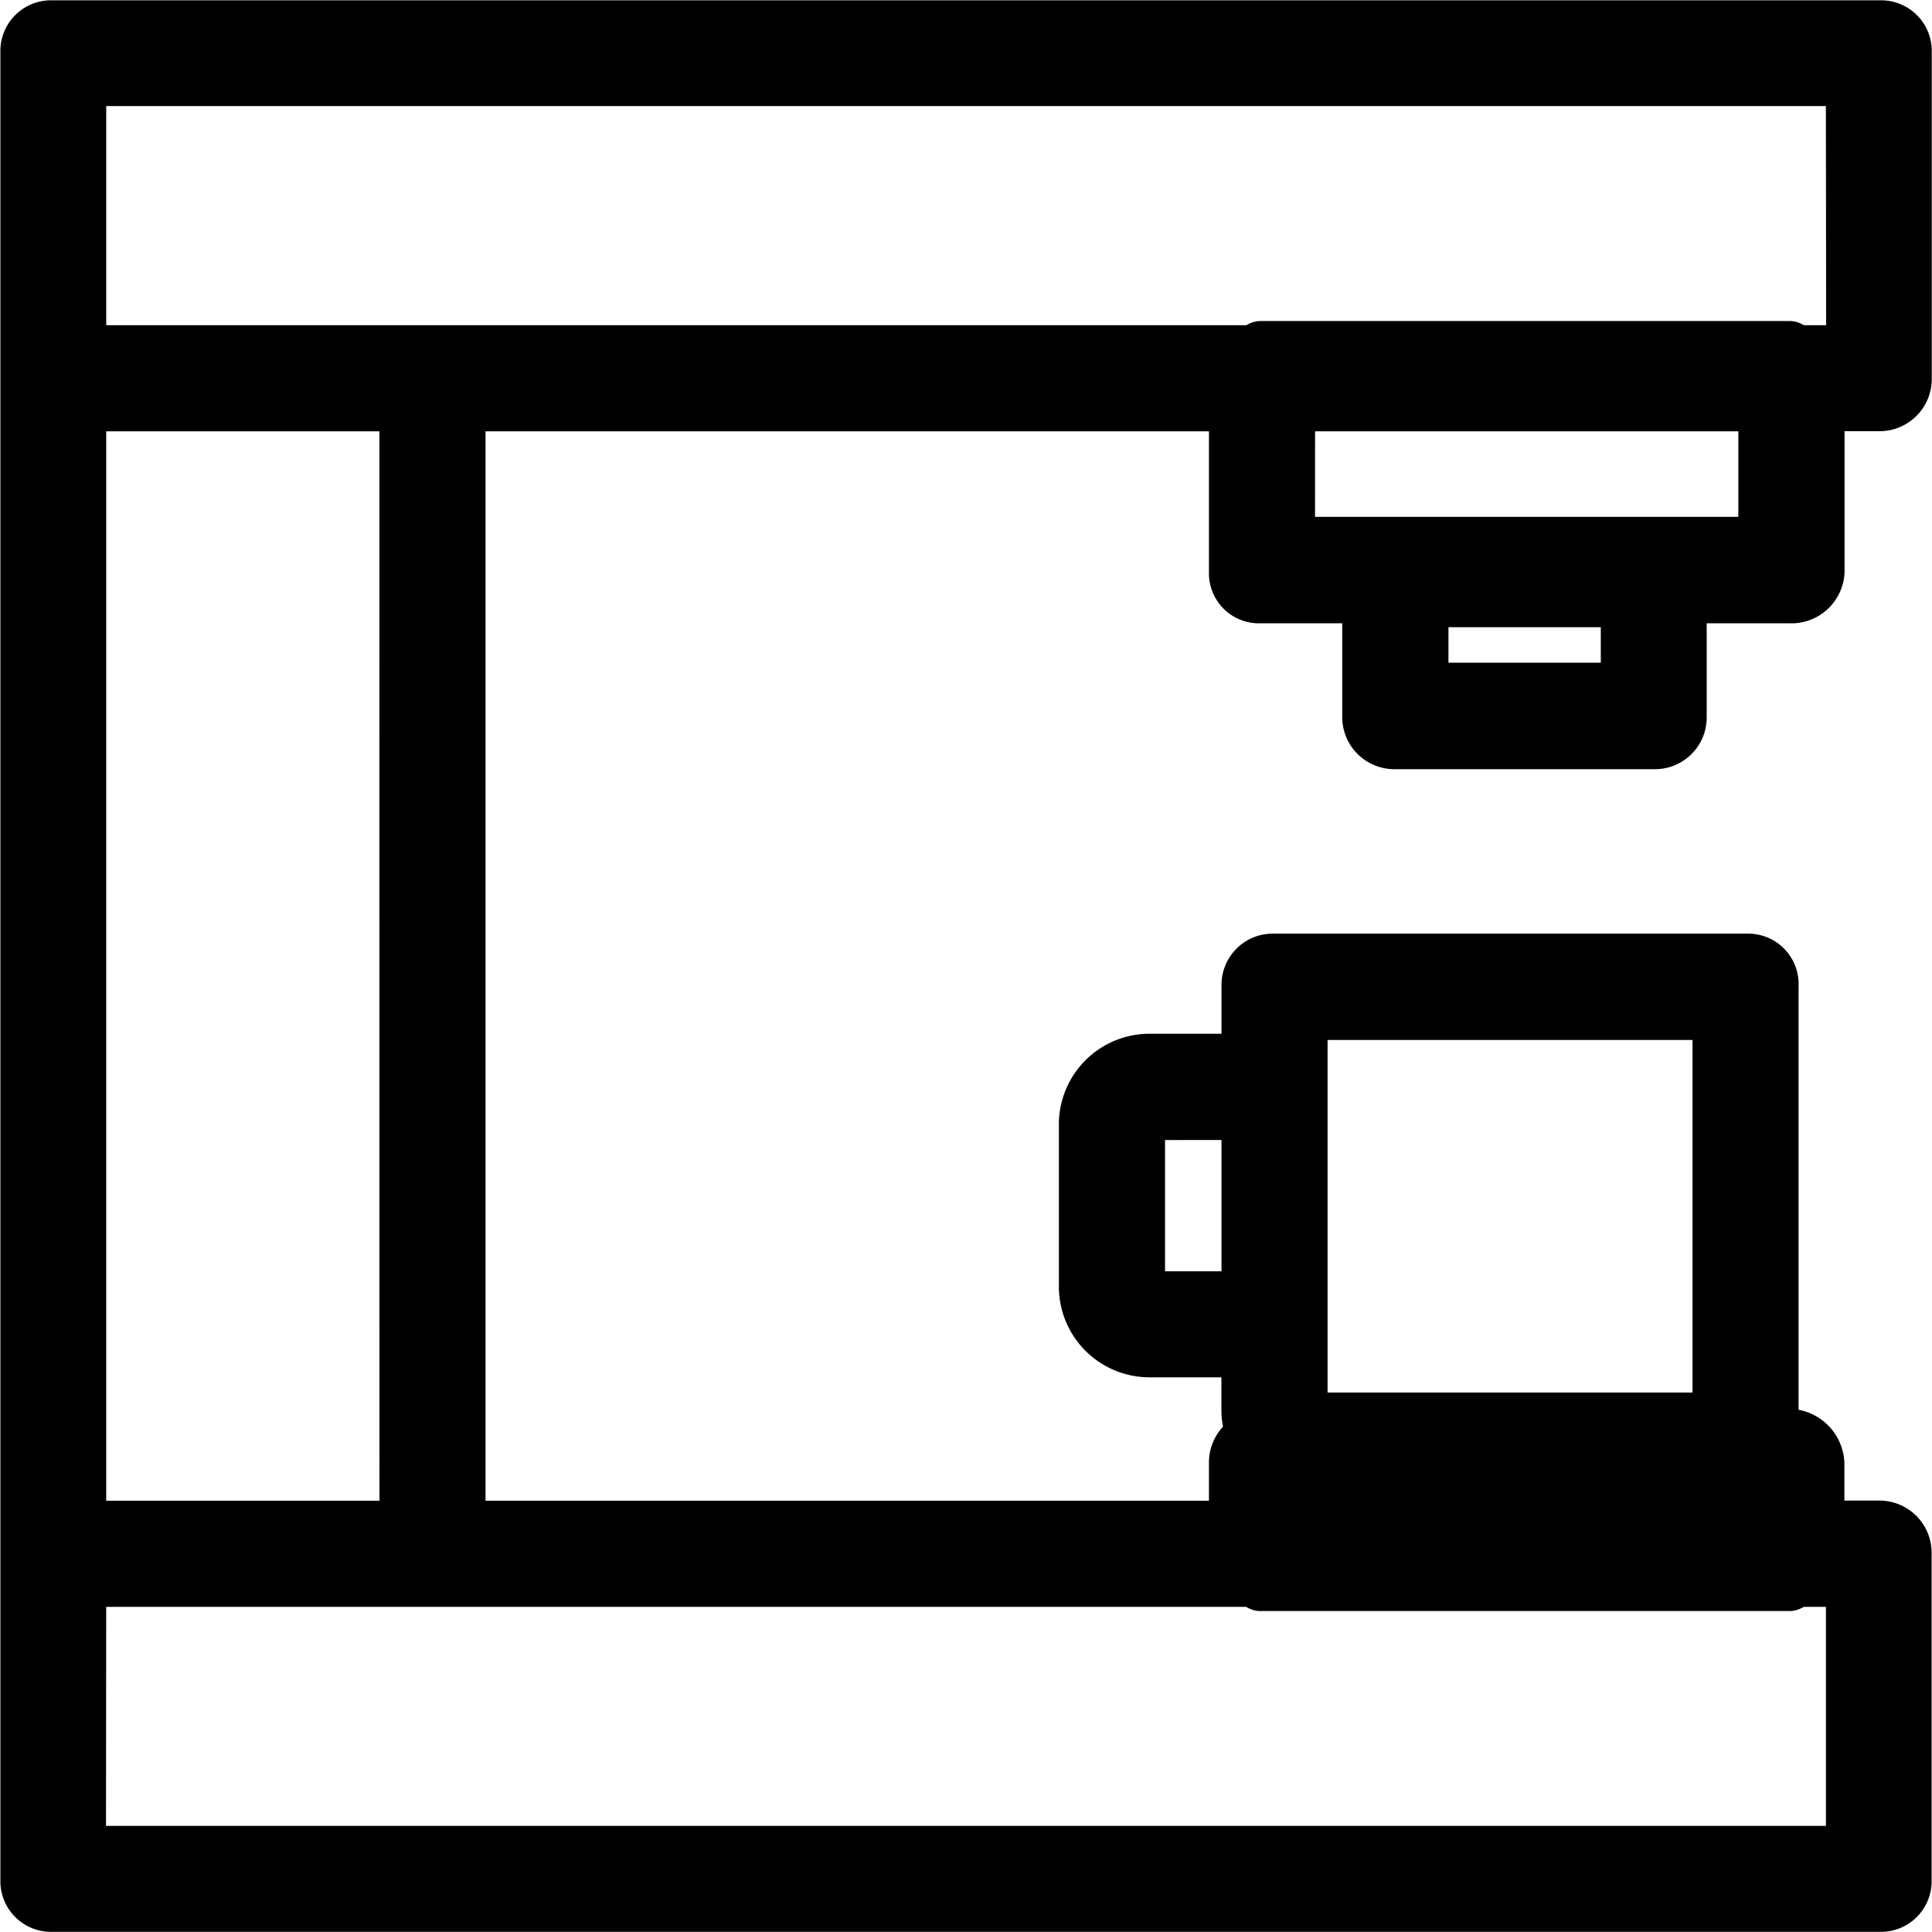 <svg xmlns="http://www.w3.org/2000/svg" width="24.5" height="24.5" viewBox="0 0 24.5 24.5">
  <path id="machine-a-cafe" d="M29.4,29H52.592a.392.392,0,0,1,.4.4v4.134a.413.413,0,0,1-.4.43h-.706V36a.424.424,0,0,1-.448.4h-1.3v1.443a.406.406,0,0,1-.418.407h-3.28a.411.411,0,0,1-.424-.407V36.4h-1.29a.384.384,0,0,1-.4-.4V33.966H34.652V48.027h9.674V47.3a.416.416,0,0,1,.213-.372.864.864,0,0,1-.055-.277v-.689H43.313a.9.9,0,0,1-.89-.881v-2.1a.9.9,0,0,1,.89-.876h1.172v-.863a.4.4,0,0,1,.418-.406h6a.389.389,0,0,1,.4.406v5.411a.707.707,0,0,1-.007.209h.14a.461.461,0,0,1,.448.44v.723h.706a.413.413,0,0,1,.4.43v4.134a.392.392,0,0,1-.4.405H29.4a.392.392,0,0,1-.4-.4V29.4a.392.392,0,0,1,.4-.4ZM46.863,37.4h2.432V36.45H46.863Zm5.286-7.559H29.842V33.12H44.6c.041,0,.085-.053.131-.053h6.709c.046,0,.09.053.131.053h.582Zm-6.978,5.709h5.868V33.966H45.172ZM33.806,33.966H29.842V48.027h3.965Zm9.507,8.987c-.01,0-.044.019-.044.03v2.1c0,.01.034.035.044.035h1.172V42.952Zm7.145-1.269H45.33v4.971c0,.01,0,0,.014,0h5.119c.01,0-.005.013-.005,0Zm.581,6.026H45.172v.317h5.868Zm-21.2,4.44H52.15V48.873h-.581c-.041,0-.085.053-.131.053H44.728c-.046,0-.09-.053-.131-.053H29.842Z" transform="translate(-28.745 -28.746)" stroke="#000" stroke-width="0.5"/>
</svg>
